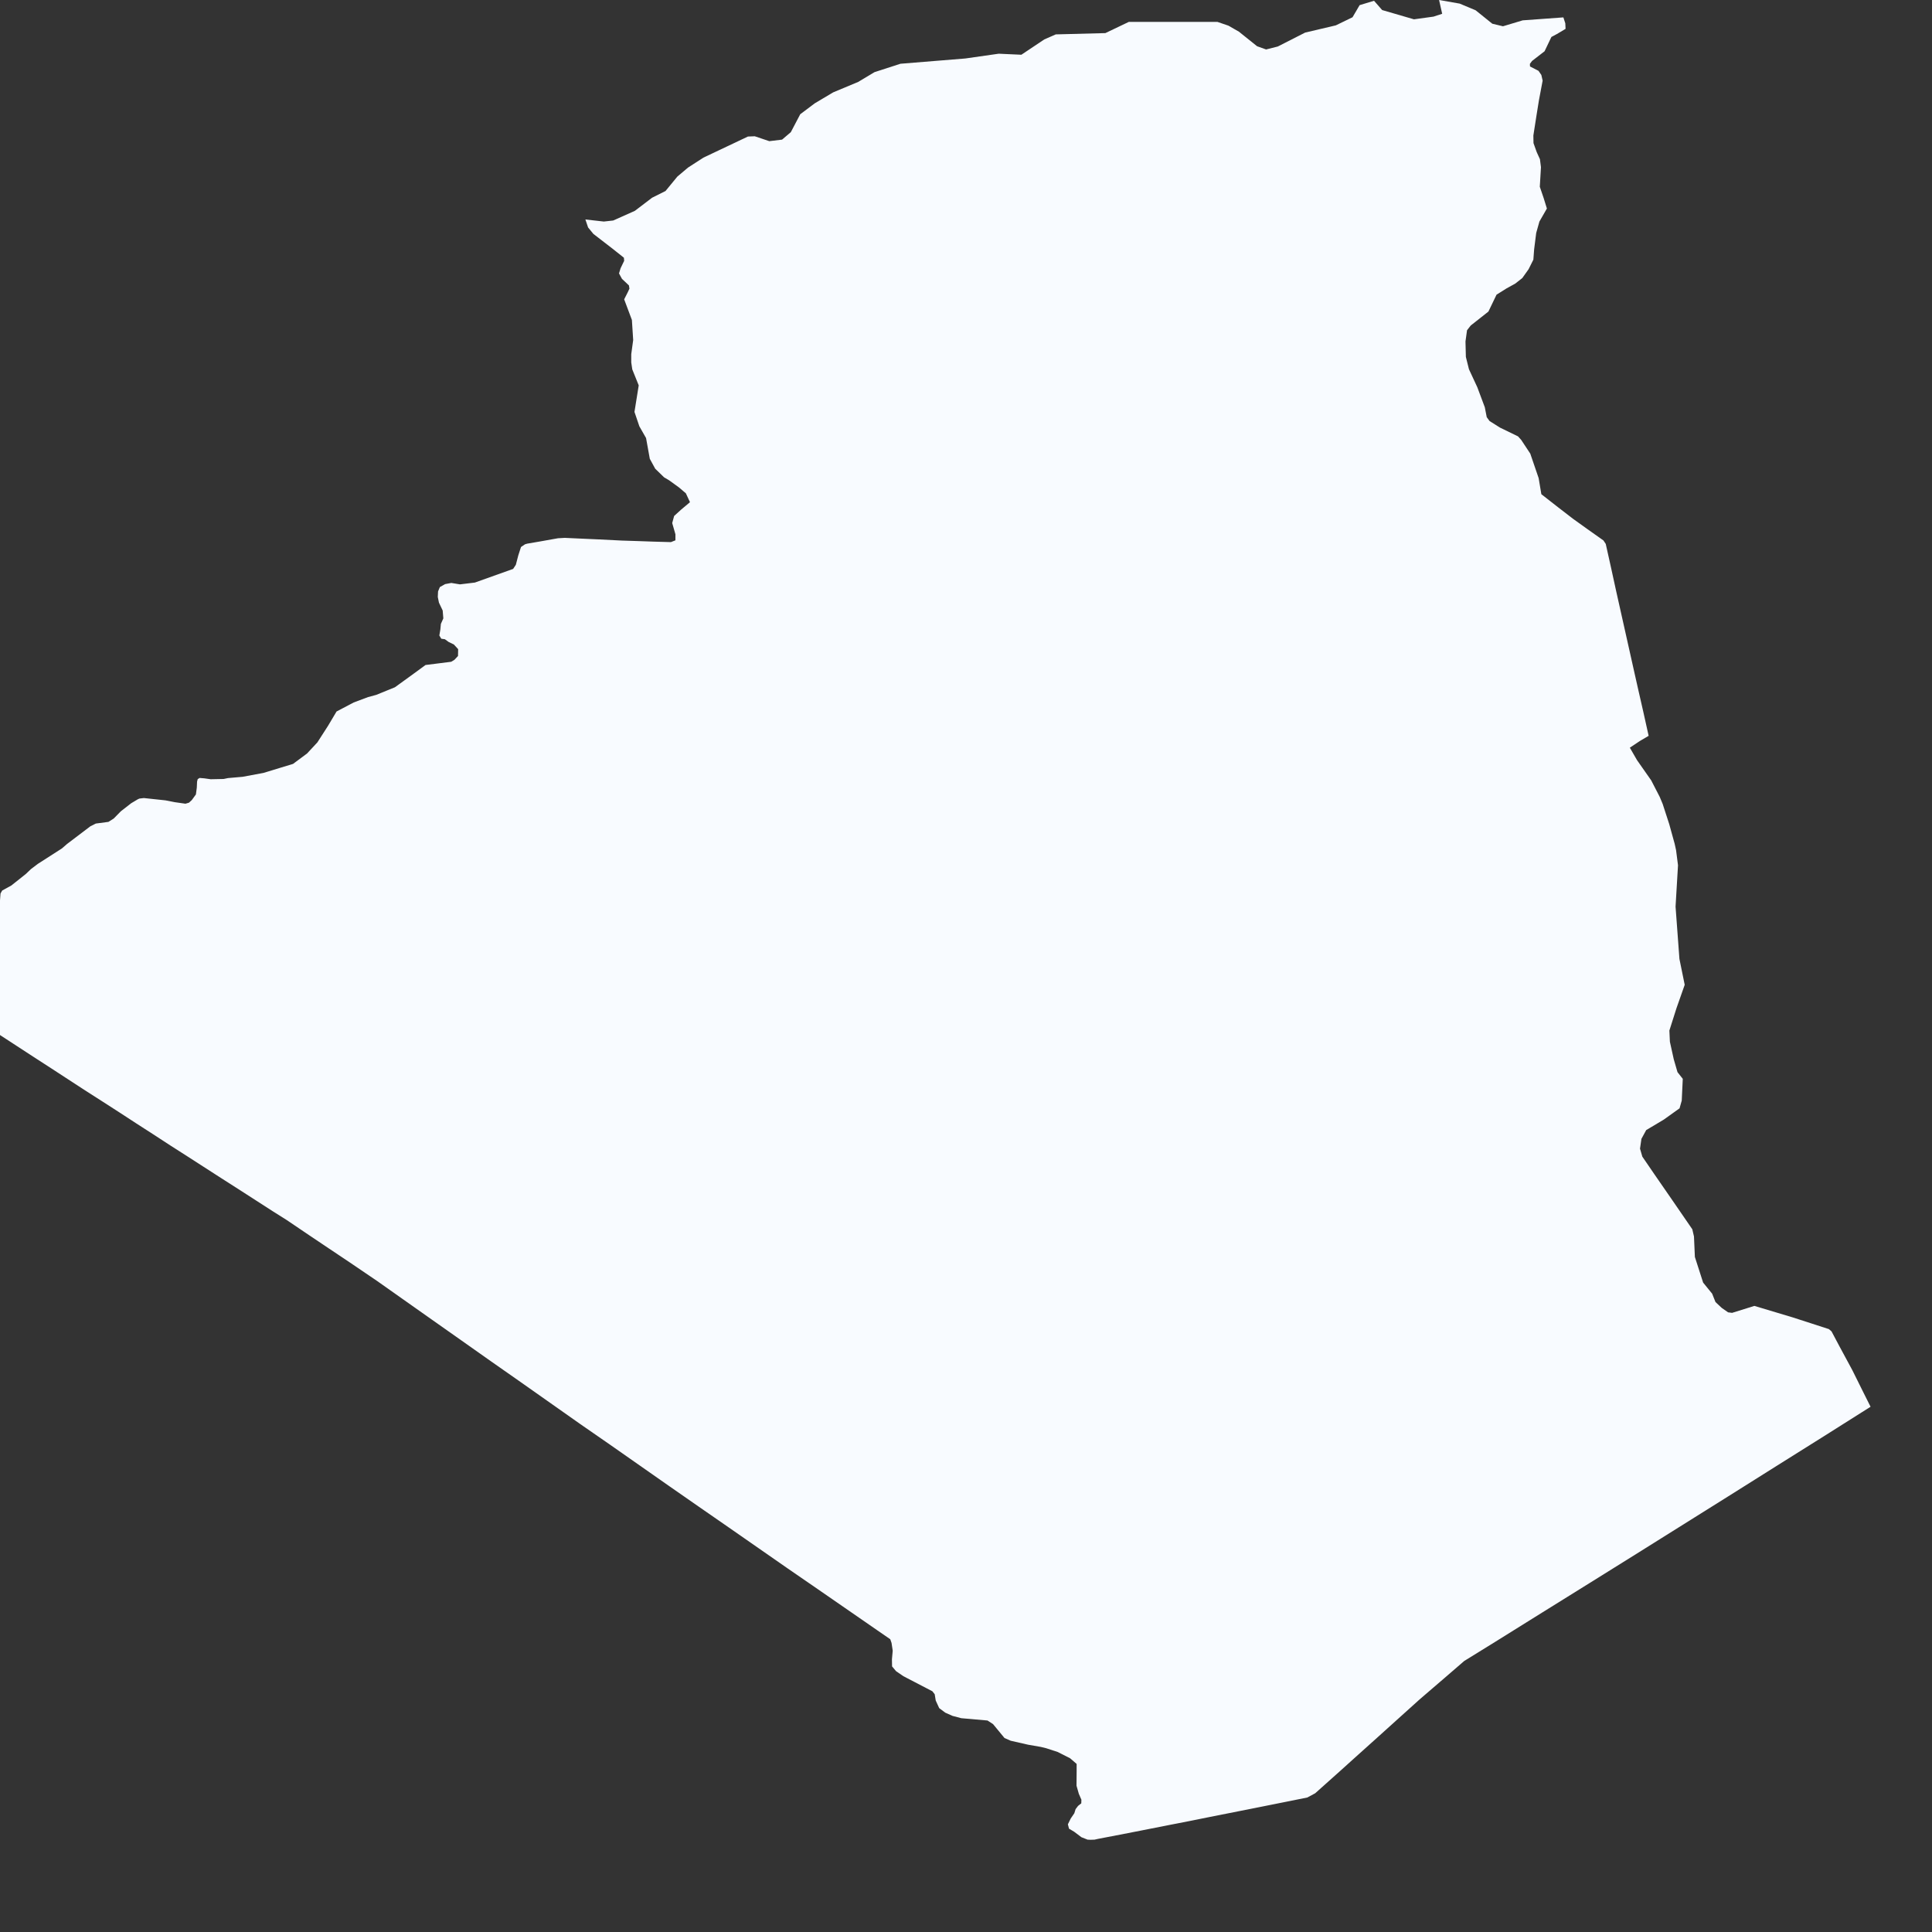 <?xml version="1.0" encoding="utf-8"?>
<svg xmlns="http://www.w3.org/2000/svg" fill="none" height="100%" overflow="visible" preserveAspectRatio="none" style="display: block;" viewBox="0 0 15 15" width="100%">
<rect x="0" y="0" width="15" height="15" fill="#333333" stroke="none"/>
<path d="M12.138 0.135L12.153 0.181L12.155 0.224L12.088 0.264L12.045 0.287L11.992 0.398L11.895 0.473L11.878 0.496L11.879 0.516L11.945 0.55L11.967 0.582L11.977 0.626L11.948 0.78L11.929 0.898L11.905 1.052L11.906 1.111L11.931 1.181L11.956 1.236L11.964 1.298L11.955 1.45L11.985 1.538L12.01 1.619L11.952 1.72L11.927 1.809L11.911 1.936L11.905 2.016L11.868 2.09L11.819 2.159L11.764 2.202L11.697 2.239L11.619 2.288L11.556 2.419L11.419 2.527L11.39 2.564L11.378 2.651L11.381 2.771L11.405 2.867L11.47 3.007L11.528 3.162L11.543 3.239L11.565 3.269L11.646 3.32L11.786 3.388L11.811 3.416L11.881 3.522L11.946 3.712L11.967 3.837L12.095 3.937L12.213 4.028L12.326 4.109L12.449 4.196L12.467 4.223L12.508 4.407L12.548 4.59L12.593 4.791L12.638 4.992L12.691 5.229L12.721 5.362L12.758 5.524L12.8 5.713L12.732 5.753L12.654 5.805L12.71 5.902L12.82 6.059L12.886 6.187L12.909 6.242L12.96 6.399L13.002 6.551L13.013 6.601L13.028 6.718L13.009 7.039L13.039 7.445L13.08 7.646L13.016 7.828L12.961 8.001L12.965 8.088L12.995 8.224L13.024 8.324L13.065 8.376L13.057 8.545L13.04 8.605L12.917 8.693L12.781 8.774L12.744 8.842L12.733 8.918L12.751 8.98L12.844 9.116L12.985 9.32L13.139 9.544L13.152 9.6L13.159 9.759L13.223 9.958L13.293 10.044L13.319 10.109L13.368 10.155L13.417 10.189L13.448 10.193L13.621 10.139L13.918 10.228L14.199 10.319L14.22 10.337L14.281 10.452L14.382 10.639L14.456 10.788L14.523 10.922L14.159 11.152L13.794 11.381L13.43 11.61L13.066 11.838L12.702 12.066L12.338 12.293L11.973 12.52L11.609 12.747L11.368 12.896L11.214 13.029L11.022 13.194L10.84 13.358L10.697 13.487L10.511 13.654L10.418 13.738L10.211 13.923L10.149 13.956L9.875 14.011L9.624 14.061L9.392 14.107L9.233 14.139L9.079 14.169L8.856 14.213L8.697 14.244L8.525 14.277L8.498 14.283L8.467 14.284L8.444 14.283L8.396 14.264L8.339 14.221L8.3 14.198L8.291 14.164L8.313 14.119L8.341 14.078L8.351 14.046L8.37 14.021L8.395 14.001L8.396 13.973L8.376 13.927L8.358 13.864L8.359 13.748L8.359 13.709V13.695L8.308 13.651L8.211 13.602L8.122 13.573L8.081 13.563L7.983 13.546L7.847 13.515L7.799 13.494L7.71 13.386L7.667 13.358L7.463 13.34L7.395 13.322L7.339 13.297L7.292 13.262L7.265 13.203L7.257 13.154L7.239 13.131L7.014 13.014L6.957 12.975L6.926 12.938L6.925 12.883L6.931 12.816L6.922 12.756L6.912 12.727L6.809 12.656L6.579 12.497L6.349 12.338L6.118 12.179L5.888 12.019L5.658 11.859L5.427 11.699L5.197 11.539L4.967 11.378L4.737 11.217L4.506 11.057L4.276 10.895L4.046 10.733L3.816 10.572L3.585 10.409L3.355 10.247L3.124 10.084L2.93 9.947L2.715 9.801L2.555 9.694L2.397 9.588L2.227 9.473L2.116 9.403L1.984 9.318L1.852 9.233L1.719 9.148L1.587 9.063L1.455 8.978L1.322 8.893L1.19 8.807L1.058 8.722L0.926 8.636L0.794 8.551L0.661 8.466L0.529 8.38L0.397 8.294L0.264 8.208L0.132 8.122L0 8.036V7.877V7.747V7.557V7.391V7.225V7.11V6.991L0.004 6.937L0.017 6.914L0.088 6.875L0.2 6.786L0.241 6.747L0.294 6.707L0.481 6.587L0.52 6.553L0.702 6.415L0.744 6.394L0.842 6.381L0.883 6.355L0.938 6.299L1.019 6.236L1.071 6.205L1.083 6.2L1.117 6.196L1.285 6.214L1.356 6.228L1.44 6.24L1.467 6.232L1.489 6.212L1.521 6.168L1.528 6.115L1.53 6.069L1.535 6.049L1.55 6.04L1.586 6.043L1.636 6.05L1.736 6.048L1.77 6.041L1.884 6.031L2.045 6.001L2.173 5.962L2.275 5.931L2.384 5.85L2.464 5.764L2.547 5.635L2.613 5.524L2.746 5.454L2.858 5.412L2.921 5.395L3.066 5.336L3.189 5.247L3.304 5.163L3.392 5.152L3.503 5.138L3.528 5.123L3.556 5.093L3.557 5.04L3.524 5.004L3.483 4.984L3.454 4.963L3.426 4.959L3.411 4.934L3.419 4.887L3.423 4.844L3.442 4.801L3.437 4.74L3.408 4.679L3.399 4.635L3.401 4.592L3.415 4.558L3.456 4.535L3.504 4.526L3.571 4.537L3.687 4.523L3.984 4.417L4.005 4.385L4.024 4.312L4.045 4.247L4.076 4.226L4.093 4.221L4.192 4.204L4.332 4.179L4.385 4.176L4.537 4.183L4.649 4.188L4.829 4.197L4.956 4.201L5.068 4.205L5.209 4.209L5.244 4.195V4.148L5.219 4.061L5.234 4.006L5.289 3.956L5.357 3.899L5.325 3.83L5.271 3.784L5.195 3.729L5.156 3.706L5.087 3.639L5.045 3.562L5.016 3.401L4.964 3.31L4.926 3.198L4.959 2.992L4.909 2.868L4.901 2.814L4.901 2.75L4.916 2.64L4.906 2.484L4.846 2.324L4.874 2.269L4.887 2.241L4.883 2.216L4.829 2.165L4.806 2.123L4.818 2.083L4.846 2.025L4.844 2.001L4.756 1.931L4.607 1.816L4.566 1.766L4.545 1.704L4.688 1.72L4.761 1.712L4.929 1.637L5.063 1.535L5.167 1.483L5.259 1.371L5.342 1.301L5.461 1.224L5.807 1.06L5.86 1.058L5.973 1.096L6.072 1.084L6.14 1.026L6.213 0.887L6.326 0.802L6.469 0.717L6.663 0.636L6.79 0.56L6.991 0.495L7.495 0.454L7.754 0.417L7.93 0.425L8.108 0.306L8.197 0.267L8.582 0.257L8.764 0.17H9.452L9.537 0.199L9.619 0.246L9.76 0.359L9.83 0.384L9.921 0.361L10.133 0.253L10.371 0.197L10.501 0.134L10.556 0.04L10.668 0.006L10.731 0.078L10.978 0.15L11.13 0.129L11.197 0.107L11.173 0L11.333 0.028L11.457 0.08L11.586 0.184L11.669 0.204L11.822 0.158L12.138 0.135Z" fill="#F8FBFF" id="DZ"/>
</svg>